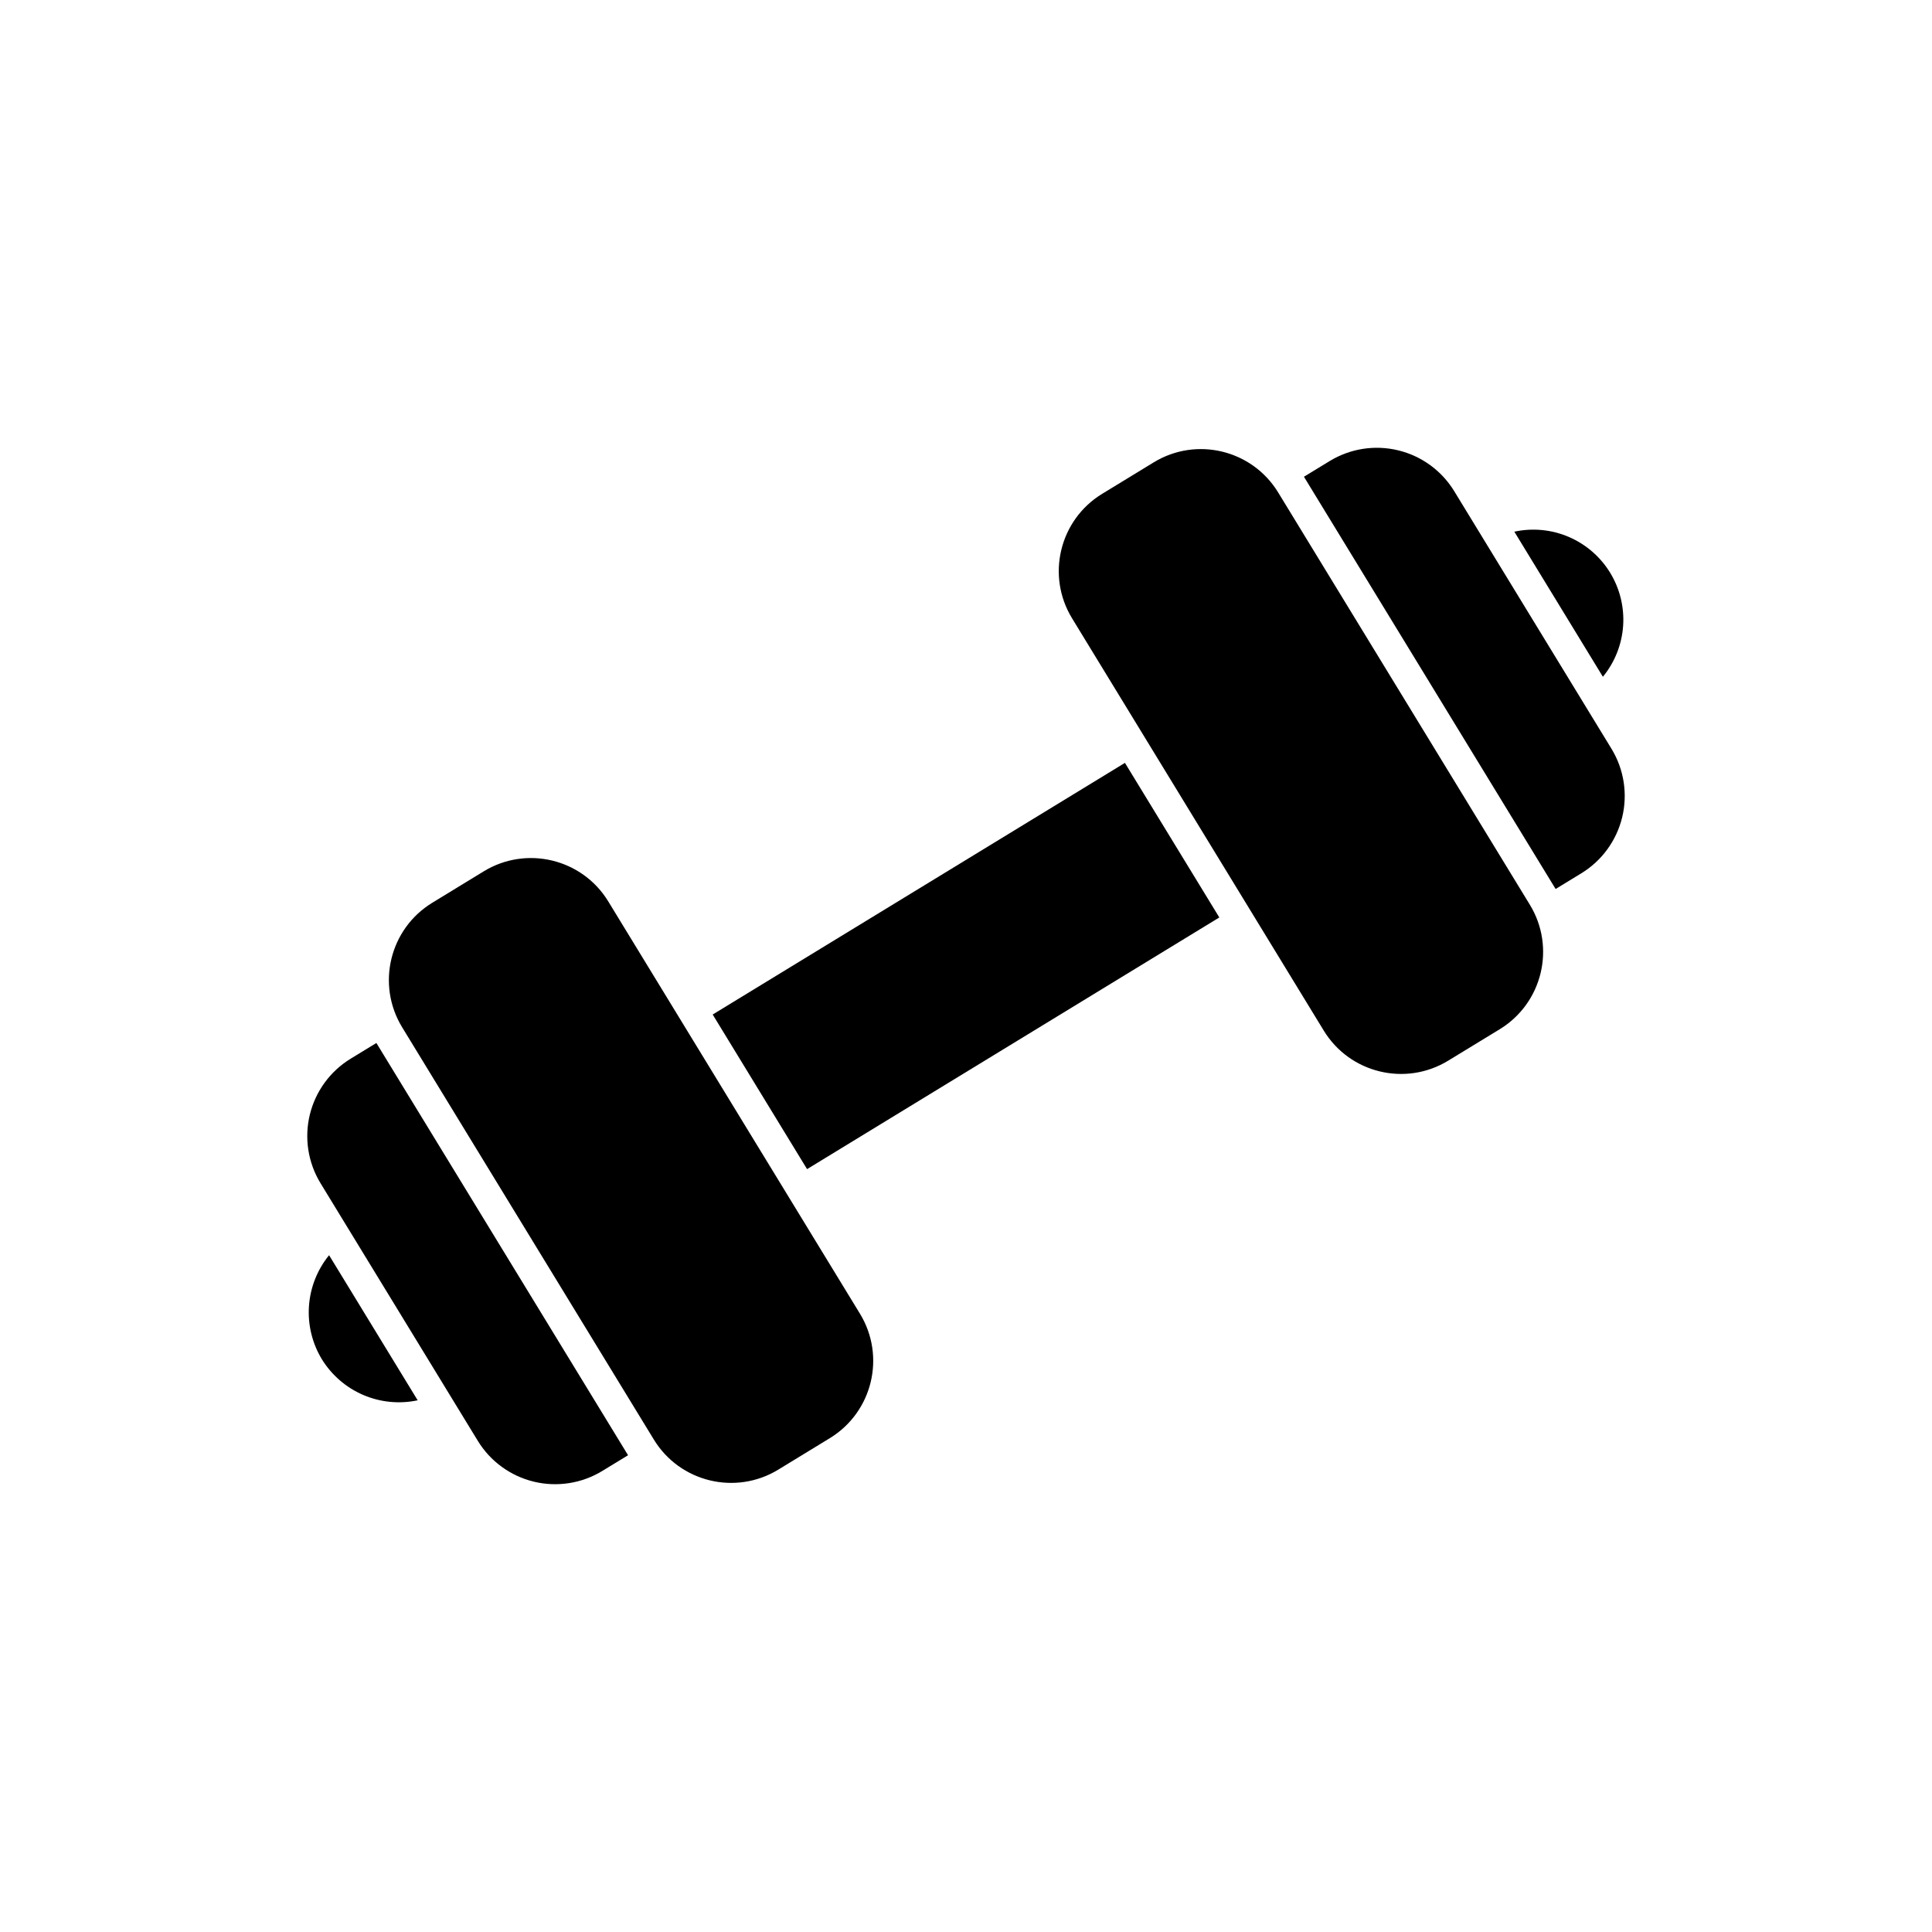 <svg width="87" height="87" viewBox="0 0 87 87" fill="none" xmlns="http://www.w3.org/2000/svg">
<path d="M50.657 34.353L32.093 45.685L36.343 52.647L54.907 41.314L50.657 34.353Z" fill="black"/>
<path d="M68.192 23.942L72.18 30.476C72.714 29.825 73.032 29.025 73.091 28.186C73.149 27.346 72.945 26.51 72.507 25.792C72.068 25.074 71.417 24.51 70.644 24.178C69.871 23.847 69.014 23.764 68.192 23.942ZM14.493 61.207C14.934 61.923 15.585 62.485 16.357 62.817C17.13 63.148 17.986 63.232 18.808 63.057L14.819 56.523C14.288 57.175 13.972 57.975 13.913 58.813C13.855 59.652 14.057 60.488 14.493 61.207ZM14.433 53.281L21.516 64.883C22.08 65.806 22.987 66.466 24.038 66.721C25.089 66.975 26.198 66.802 27.121 66.239L28.282 65.531L16.949 46.967L15.789 47.675C14.866 48.239 14.206 49.147 13.951 50.197C13.697 51.248 13.87 52.357 14.433 53.281Z" fill="black"/>
<path d="M21.785 39.236L19.465 40.653C17.543 41.827 16.936 44.336 18.109 46.259L29.442 64.823C30.615 66.745 33.125 67.352 35.047 66.179L37.368 64.762C39.29 63.589 39.898 61.079 38.724 59.156L27.391 40.592C26.218 38.67 23.708 38.063 21.785 39.236Z" fill="black"/>
<path d="M59.879 20.76L58.718 21.468L70.051 40.032L71.211 39.324C72.134 38.76 72.794 37.853 73.049 36.802C73.303 35.751 73.13 34.642 72.567 33.718L65.484 22.116C64.92 21.194 64.013 20.533 62.962 20.279C61.911 20.024 60.802 20.198 59.879 20.76Z" fill="black"/>
<path d="M51.952 20.821L49.632 22.237C47.709 23.411 47.102 25.921 48.276 27.843L59.609 46.407C60.782 48.33 63.292 48.937 65.214 47.763L67.535 46.347C69.457 45.173 70.064 42.663 68.891 40.741L57.558 22.177C56.385 20.254 53.875 19.647 51.952 20.821Z" fill="black"/>
</svg>
